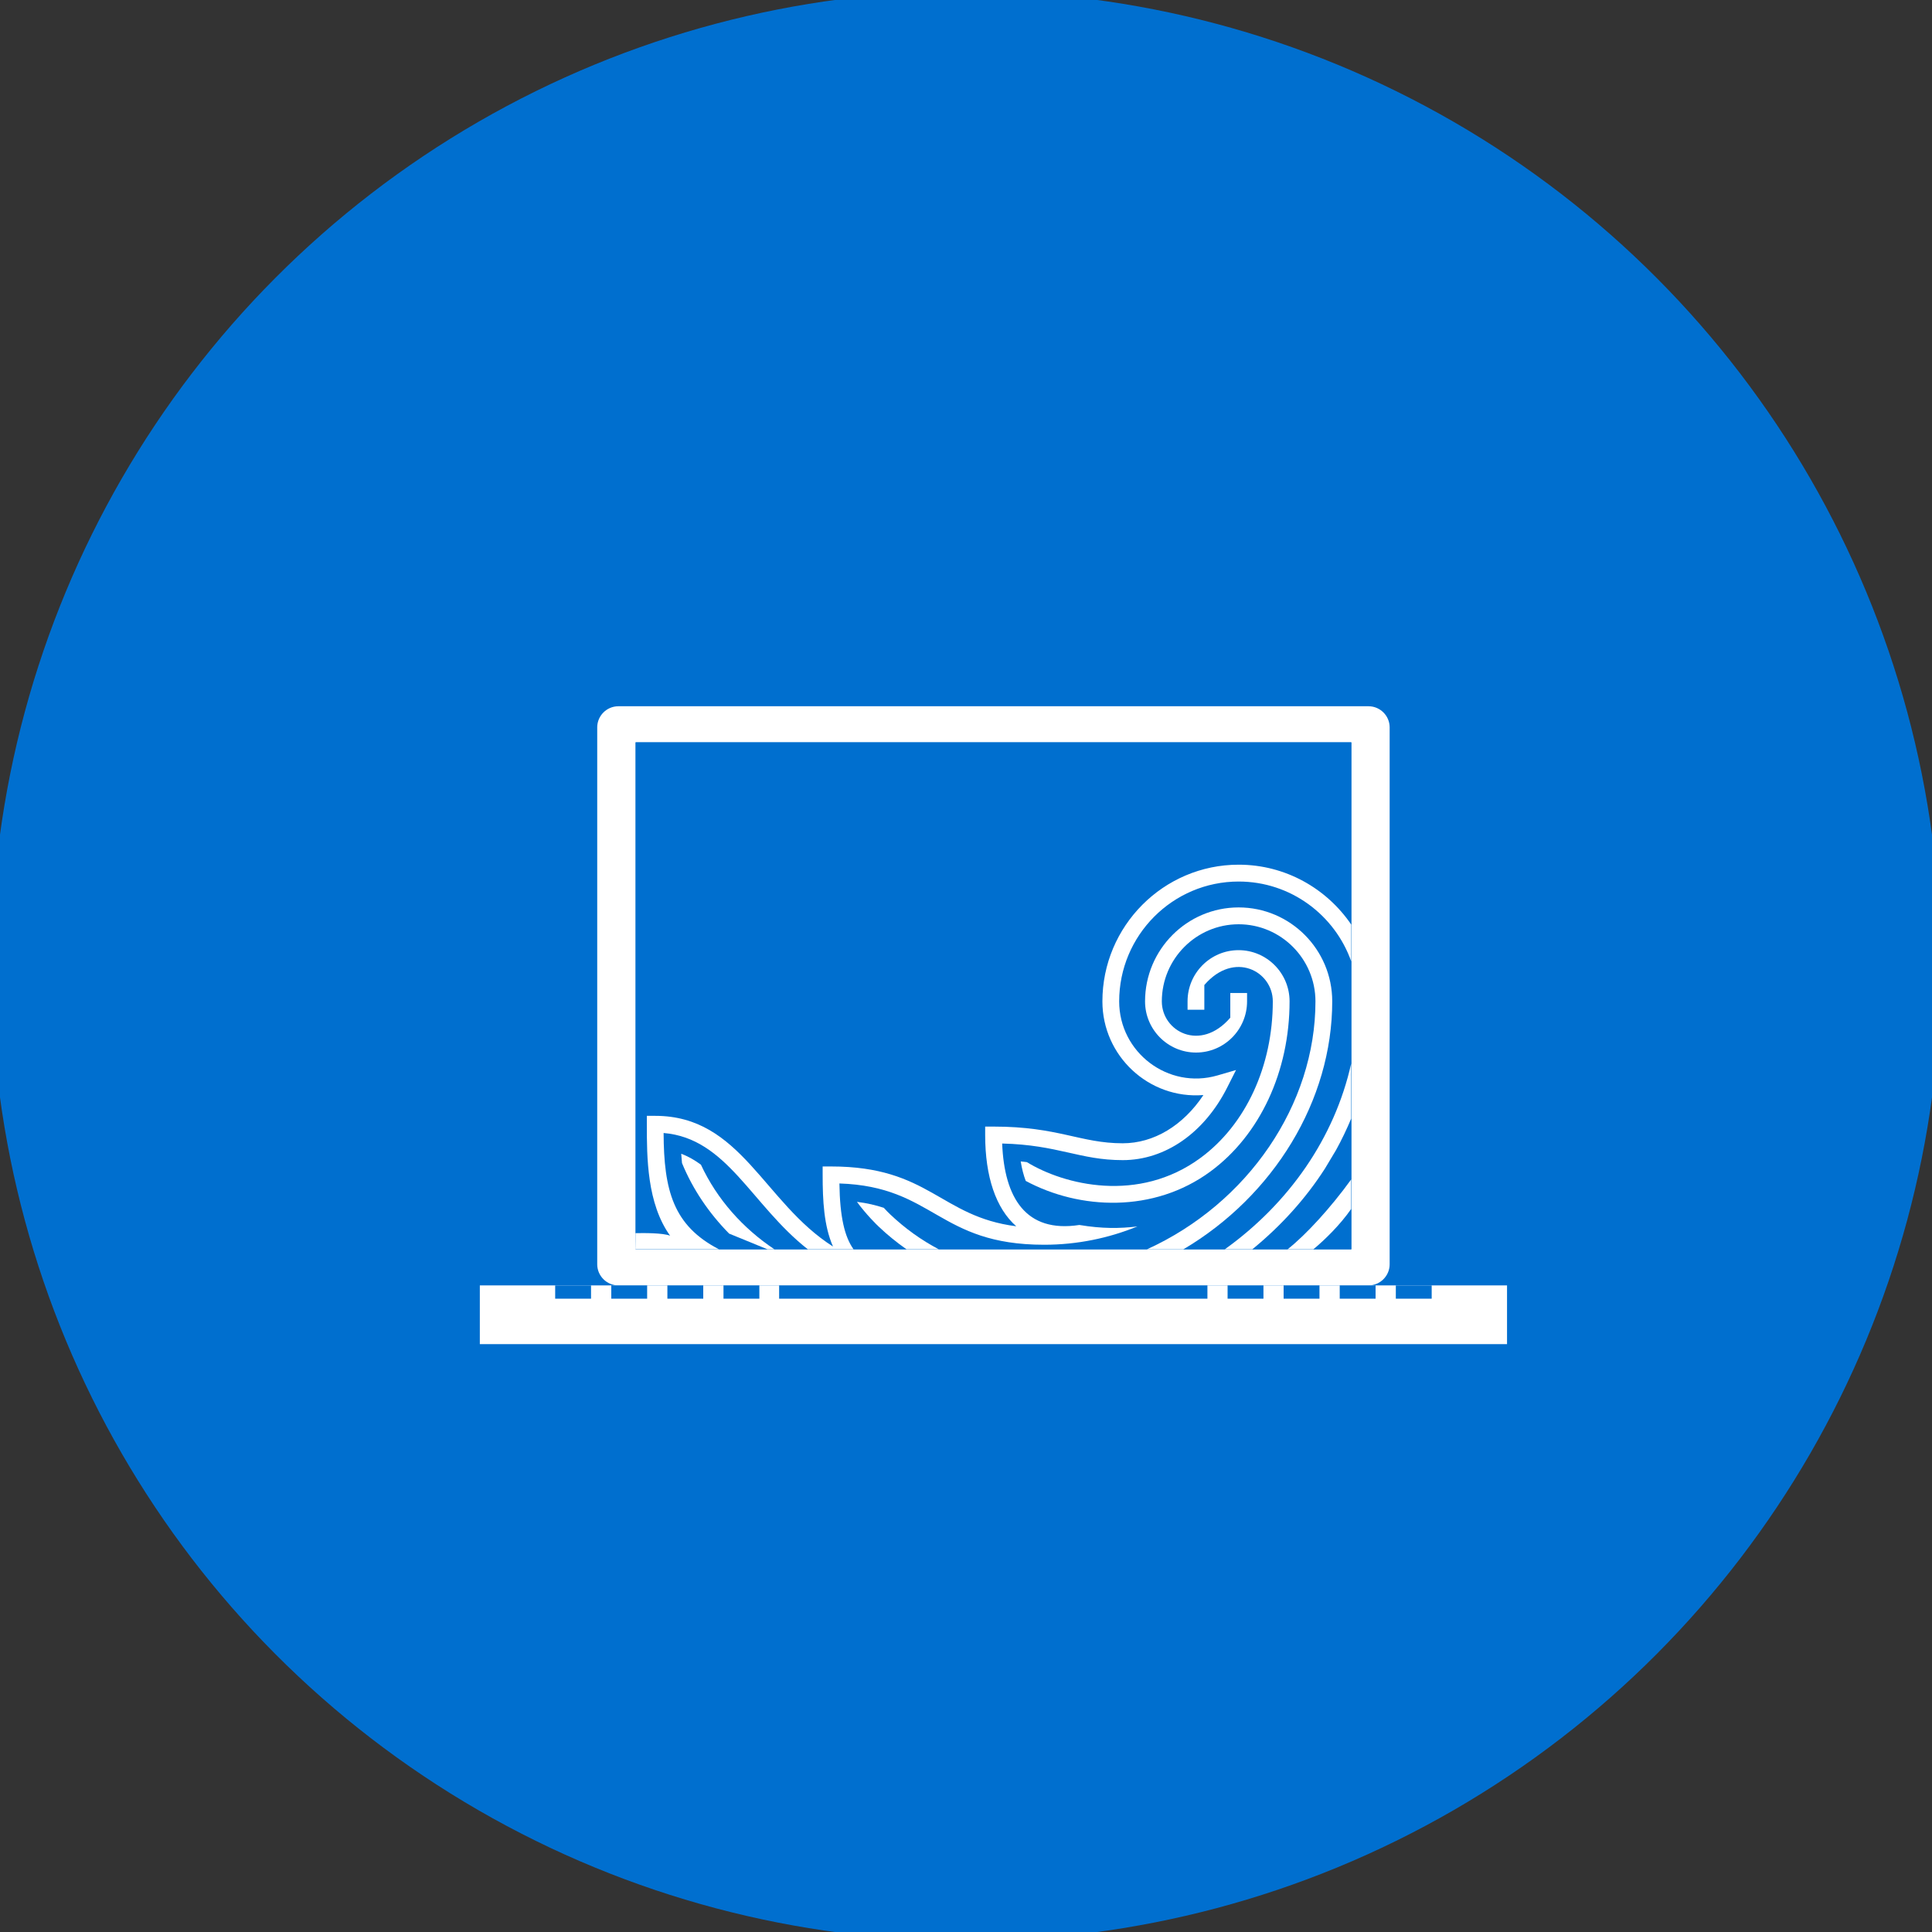 <?xml version="1.0" encoding="utf-8"?>
<!-- Generator: Adobe Illustrator 25.2.0, SVG Export Plug-In . SVG Version: 6.00 Build 0)  -->
<svg version="1.1" id="Capa_1" xmlns="http://www.w3.org/2000/svg" xmlns:xlink="http://www.w3.org/1999/xlink" x="0px" y="0px"
	 viewBox="0 0 250 250" style="enable-background:new 0 0 250 250;" xml:space="preserve">
<rect x="0" y="0" width="250" height="250" fill="#333333" stroke="none"/>
<style type="text/css">
	.st0{fill:#006FCF;}
	.st1{fill:#FFFFFF;}
</style>
<g>
	<circle class="st0" cx="125" cy="125" r="126.15"/>
	<g>
		<rect x="62.09" y="166.33" class="st1" width="132.92" height="7.6"/>
		<path class="st1" d="M77.28,163.6V94.12c0-1.5,1.23-2.73,2.73-2.73h97.08c1.5,0,2.73,1.23,2.73,2.73v69.48
			c0,1.5-1.23,2.73-2.73,2.73H80.01C78.51,166.33,77.28,165.1,77.28,163.6z M82.25,161.66h92.61v-65.6H82.25V161.66z"/>
		<g>
			<rect x="82.25" y="96.06" class="st0" width="92.61" height="65.6"/>
		</g>
		<g>
			<path class="st1" d="M155.35,149.83c-8.03,5.91-17.66,3.5-22.47,0.55c-0.26-0.03-0.52-0.07-0.8-0.09
				c0.15,0.94,0.37,1.78,0.65,2.52c6.96,3.74,16.55,4.19,23.9-1.22c6.41-4.72,10.24-12.95,10.24-22.02c0-3.65-2.96-6.62-6.6-6.62
				s-6.6,2.97-6.6,6.62v1.09h2.17v-3.2c3.88-4.5,8.86-1.77,8.86,2.11C164.7,137.95,161.21,145.52,155.35,149.83z"/>
			<path class="st1" d="M114.36,156.29c-1.03-0.34-2.16-0.61-3.47-0.77c1.19,1.63,2.57,2.98,2.81,3.2c1.14,1.09,2.35,2.06,3.6,2.94
				h4.18c-2.25-1.18-4.36-2.69-6.29-4.52C114.98,156.94,114.68,156.64,114.36,156.29z"/>
			<path class="st1" d="M172.39,129.57c0-6.7-5.43-12.15-12.11-12.15c-6.68,0-12.11,5.45-12.11,12.16c0,3.65,2.96,6.62,6.6,6.62
				s6.6-2.97,6.6-6.62v-1.09h-2.17v3.2c-3.88,4.5-8.86,1.77-8.86-2.11c0-5.5,4.46-9.98,9.94-9.98s9.94,4.48,9.94,9.98
				c0,13.35-8.74,26.15-21.82,32.09h4.72C164.81,154.76,172.39,142.41,172.39,129.57z"/>
			<path class="st1" d="M135.11,161.07c4.27,0,8.35-0.85,12.07-2.37c-2.32,0.28-4.57,0.3-7.51-0.19c-6.95,1.07-9.71-3.53-9.99-10.54
				c7.28,0.18,10.01,2.15,15.6,2.15c5.5,0,10.56-3.52,13.53-9.42l1.13-2.24l-2.4,0.7c-6.37,1.85-12.72-2.97-12.72-9.58
				c0-8.55,6.93-15.51,15.46-15.51c6.72,0,12.44,4.32,14.57,10.34v-4.77c-3.18-4.67-8.52-7.75-14.57-7.75
				c-9.72,0-17.63,7.94-17.63,17.69c0,7.05,6,12.68,13.07,12.12c-2.63,3.95-6.41,6.24-10.44,6.24c-5.48,0-8.33-2.16-16.71-2.16
				h-1.09v1.09c0,5.41,1.39,9.49,4.02,11.81c-9.85-1.25-11.22-7.74-23.96-7.74h-1.09v1.09c0,3.3,0.16,6.61,1.34,9.27
				c-9-5.71-11.89-16.91-23-16.91H83.7v1.09c0,4.27,0.01,10.24,3.01,14.42c-0.97-0.37-3.38-0.35-4.48-0.33c0,0,0,2.09-0.02,2.09
				h10.83c-5.93-3.06-7.14-7.64-7.17-15.05c8.21,0.69,11.31,9.27,18.66,15.05h5.92c-1.15-1.6-1.77-4.16-1.83-8.52
				C120.91,153.54,121.38,161.07,135.11,161.07z"/>
			<path class="st1" d="M171.45,151.21l1.43-2.39c0.73-1.32,1.38-2.68,1.96-4.07v-7.13c-2.15,9.66-8.08,18.11-16.35,24.04h3.56
				C165.75,158.64,168.94,155.12,171.45,151.21z"/>
			<path class="st1" d="M90.7,150.71c-0.82-0.6-1.65-1.08-2.55-1.41c0.03,0.41,0.06,0.81,0.1,1.2c1.42,3.45,3.52,6.51,6.1,9.13
				c0.43,0.18,0.87,0.36,1.3,0.53c1.22,0.51,2.44,1,3.66,1.5h0.9C96.12,158.93,92.78,155.19,90.7,150.71z"/>
			<path class="st1" d="M166.61,161.66h3.34c1.46-1.21,3.46-3.16,4.89-5.22v-3.82C172.23,156.24,169,159.78,166.61,161.66z"/>
		</g>
		<g>
			<rect x="100.82" y="166.33" class="st0" width="55.42" height="1.72"/>
			<rect x="158.85" y="166.33" class="st0" width="4.64" height="1.72"/>
			<rect x="166.1" y="166.33" class="st0" width="4.64" height="1.72"/>
			<rect x="173.36" y="166.33" class="st0" width="4.64" height="1.72"/>
			<rect x="180.62" y="166.33" class="st0" width="4.64" height="1.72"/>
			<rect x="71.84" y="166.33" class="st0" width="4.64" height="1.72"/>
			<rect x="79.1" y="166.33" class="st0" width="4.64" height="1.72"/>
			<rect x="86.36" y="166.33" class="st0" width="4.64" height="1.72"/>
			<rect x="93.62" y="166.33" class="st0" width="4.64" height="1.72"/>
		</g>
	</g>
</g>
</svg>
